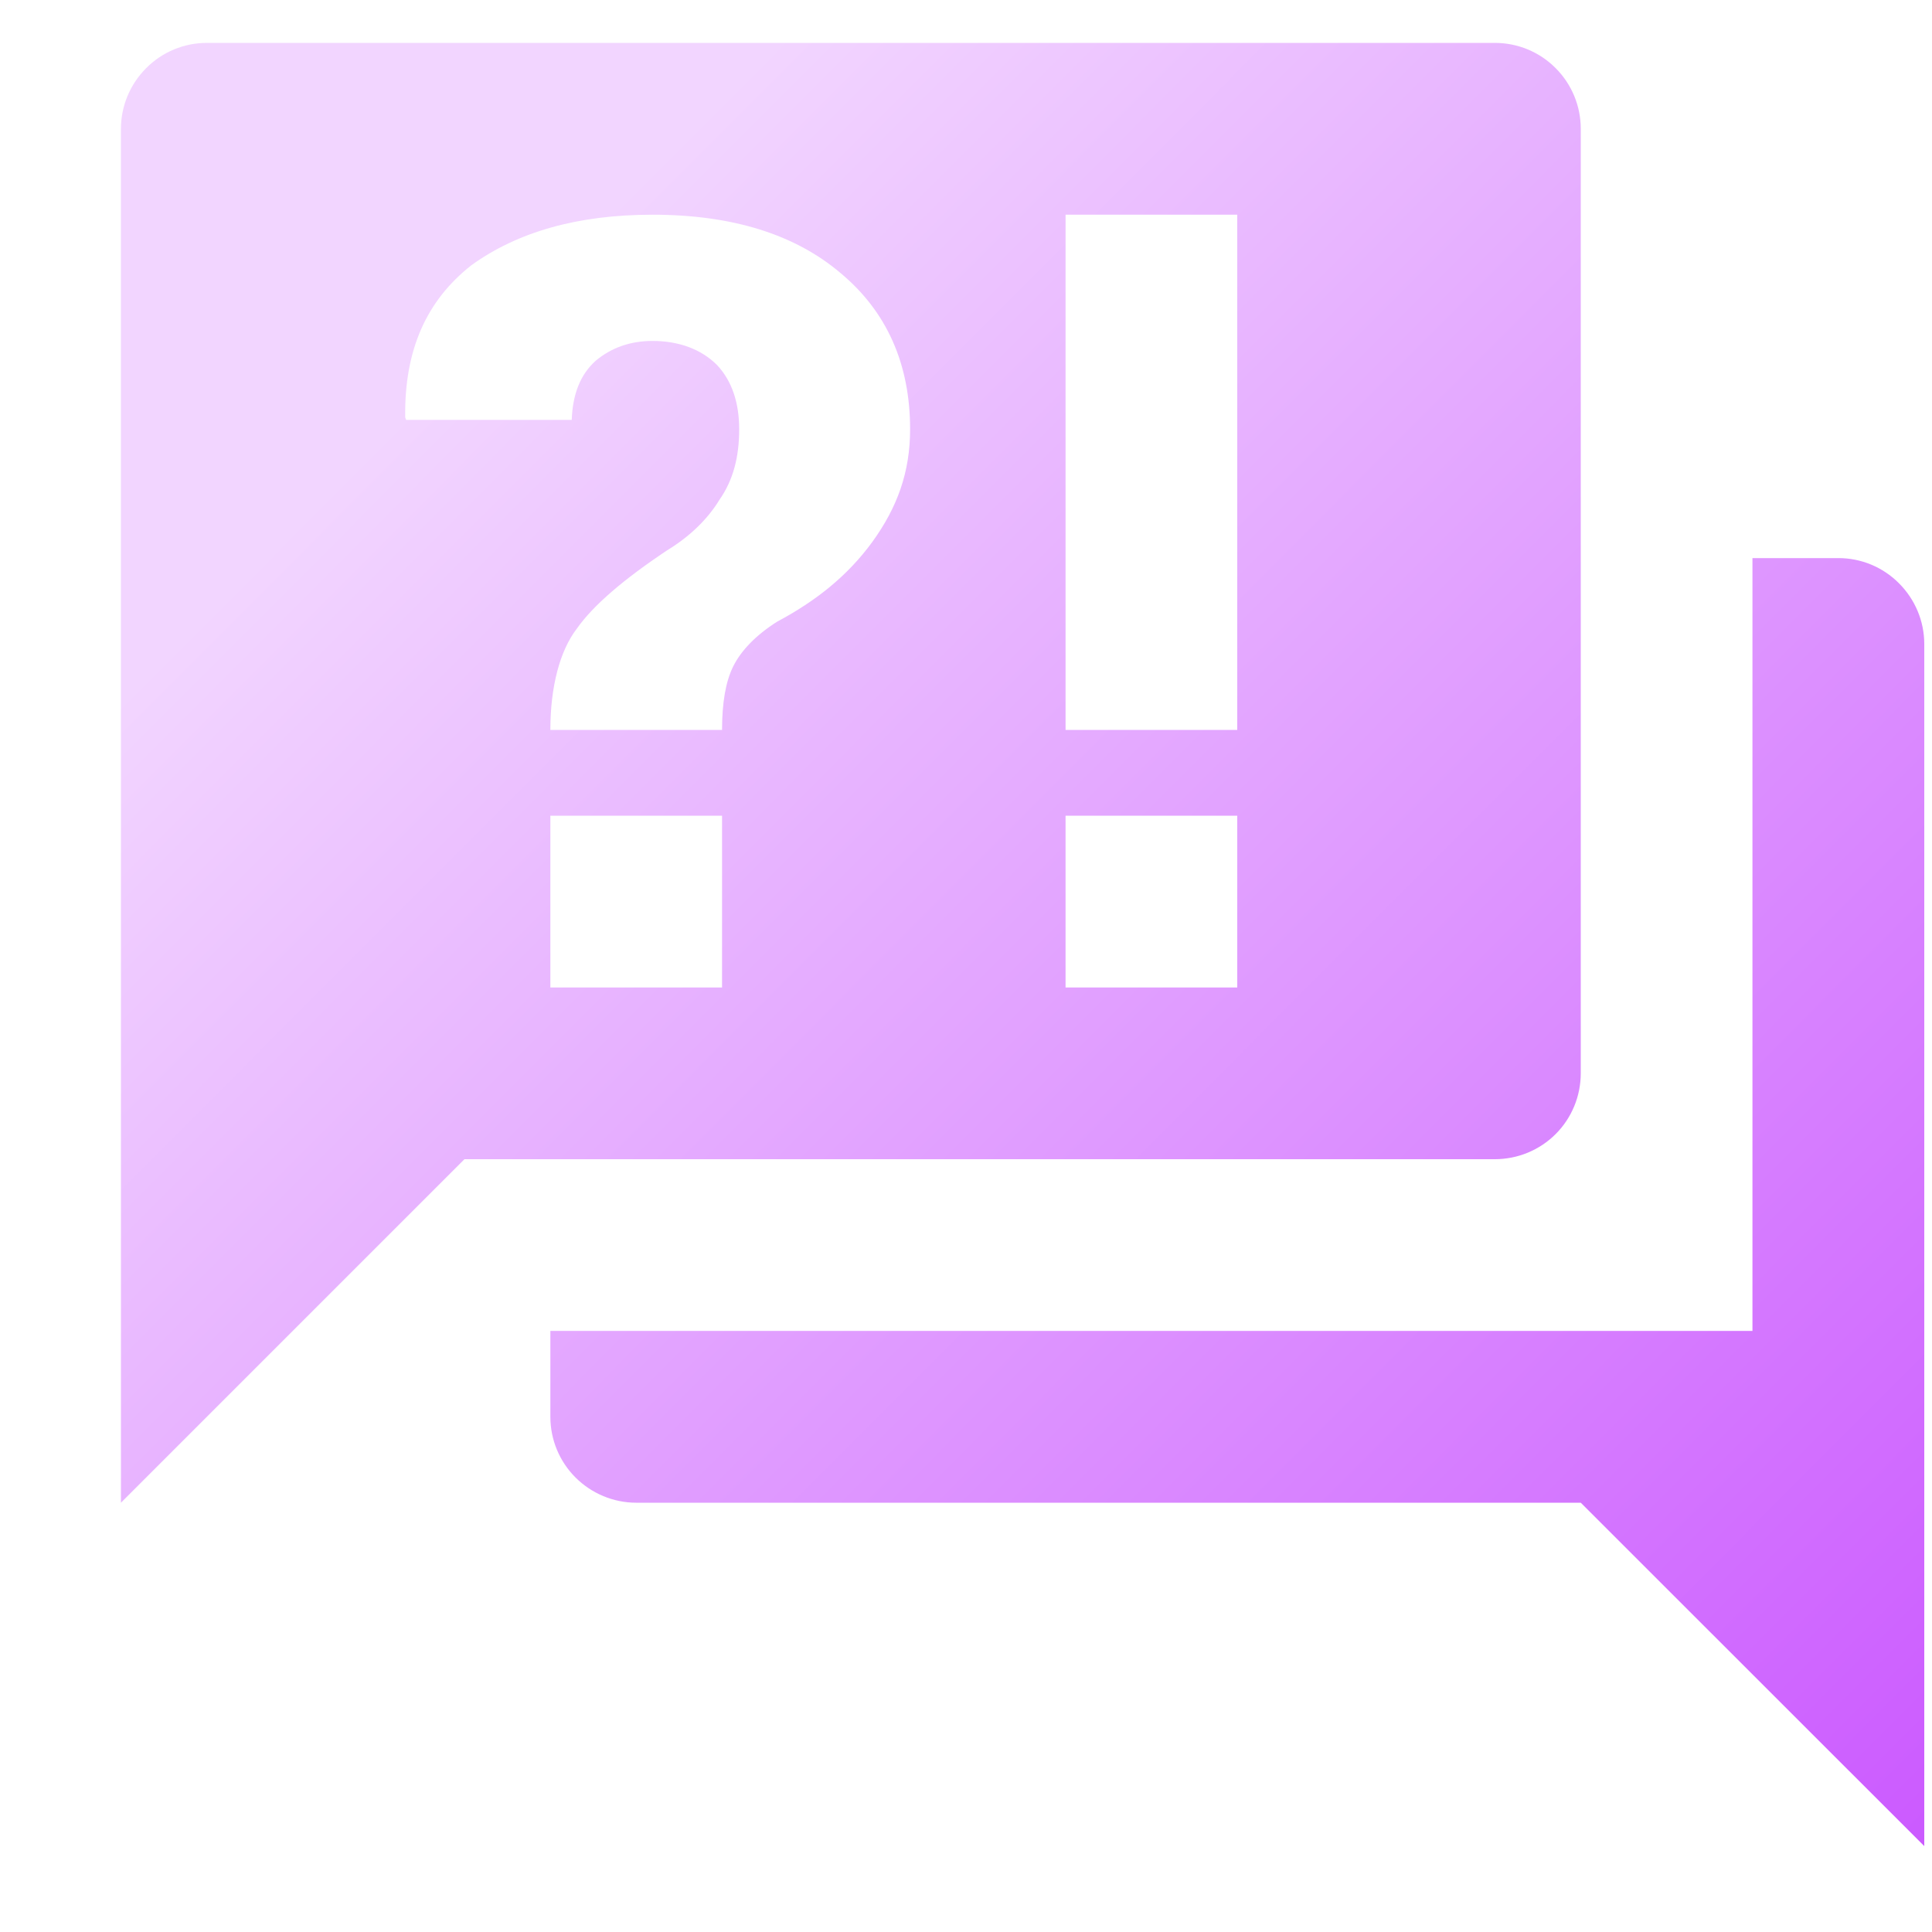 <?xml version="1.0" encoding="utf-8"?>
<svg xmlns="http://www.w3.org/2000/svg" fill="none" height="15" viewBox="0 0 15 15" width="15">
<path d="M11.606 9H3.606L0.939 11.667V1C0.939 0.823 1.01 0.654 1.135 0.529C1.26 0.403 1.429 0.333 1.606 0.333H11.606C11.783 0.333 11.953 0.403 12.078 0.529C12.203 0.654 12.273 0.823 12.273 1V8.333C12.273 8.51 12.203 8.68 12.078 8.805C11.953 8.93 11.783 9 11.606 9ZM14.94 5V14.333L12.273 11.667H4.939C4.763 11.667 4.593 11.596 4.468 11.471C4.343 11.346 4.273 11.177 4.273 11V10.333H13.606V4.333H14.273C14.45 4.333 14.619 4.403 14.744 4.529C14.869 4.654 14.94 4.823 14.94 5ZM5.066 1.667C4.486 1.667 4.019 1.8 3.659 2.06C3.313 2.333 3.139 2.713 3.146 3.24L3.153 3.26H4.439C4.446 3.06 4.506 2.907 4.626 2.8C4.746 2.7 4.893 2.647 5.066 2.647C5.273 2.647 5.446 2.713 5.566 2.833C5.686 2.96 5.739 3.133 5.739 3.333C5.739 3.547 5.693 3.727 5.586 3.88C5.493 4.033 5.353 4.167 5.179 4.273C4.839 4.5 4.606 4.7 4.479 4.88C4.346 5.053 4.273 5.333 4.273 5.667H5.606C5.606 5.46 5.633 5.293 5.693 5.173C5.753 5.053 5.866 4.933 6.033 4.827C6.333 4.667 6.579 4.473 6.773 4.207C6.966 3.94 7.066 3.667 7.066 3.333C7.066 2.827 6.886 2.42 6.526 2.12C6.173 1.82 5.686 1.667 5.066 1.667ZM4.273 6.333V7.667H5.606V6.333H4.273ZM8.273 7.667H9.606V6.333H8.273V7.667ZM8.273 1.667V5.667H9.606V1.667H8.273Z" fill="url(#paint0_linear_5980_4446)"/>
<defs>
<linearGradient gradientUnits="userSpaceOnUse" id="paint0_linear_5980_4446" x1="3.049" x2="14.704" y1="2.932" y2="14.569">
<stop offset="0.016" stop-color="#F2D5FF"/>
<stop offset="1" stop-color="#CB5AFF"/>
</linearGradient>
</defs>
</svg>